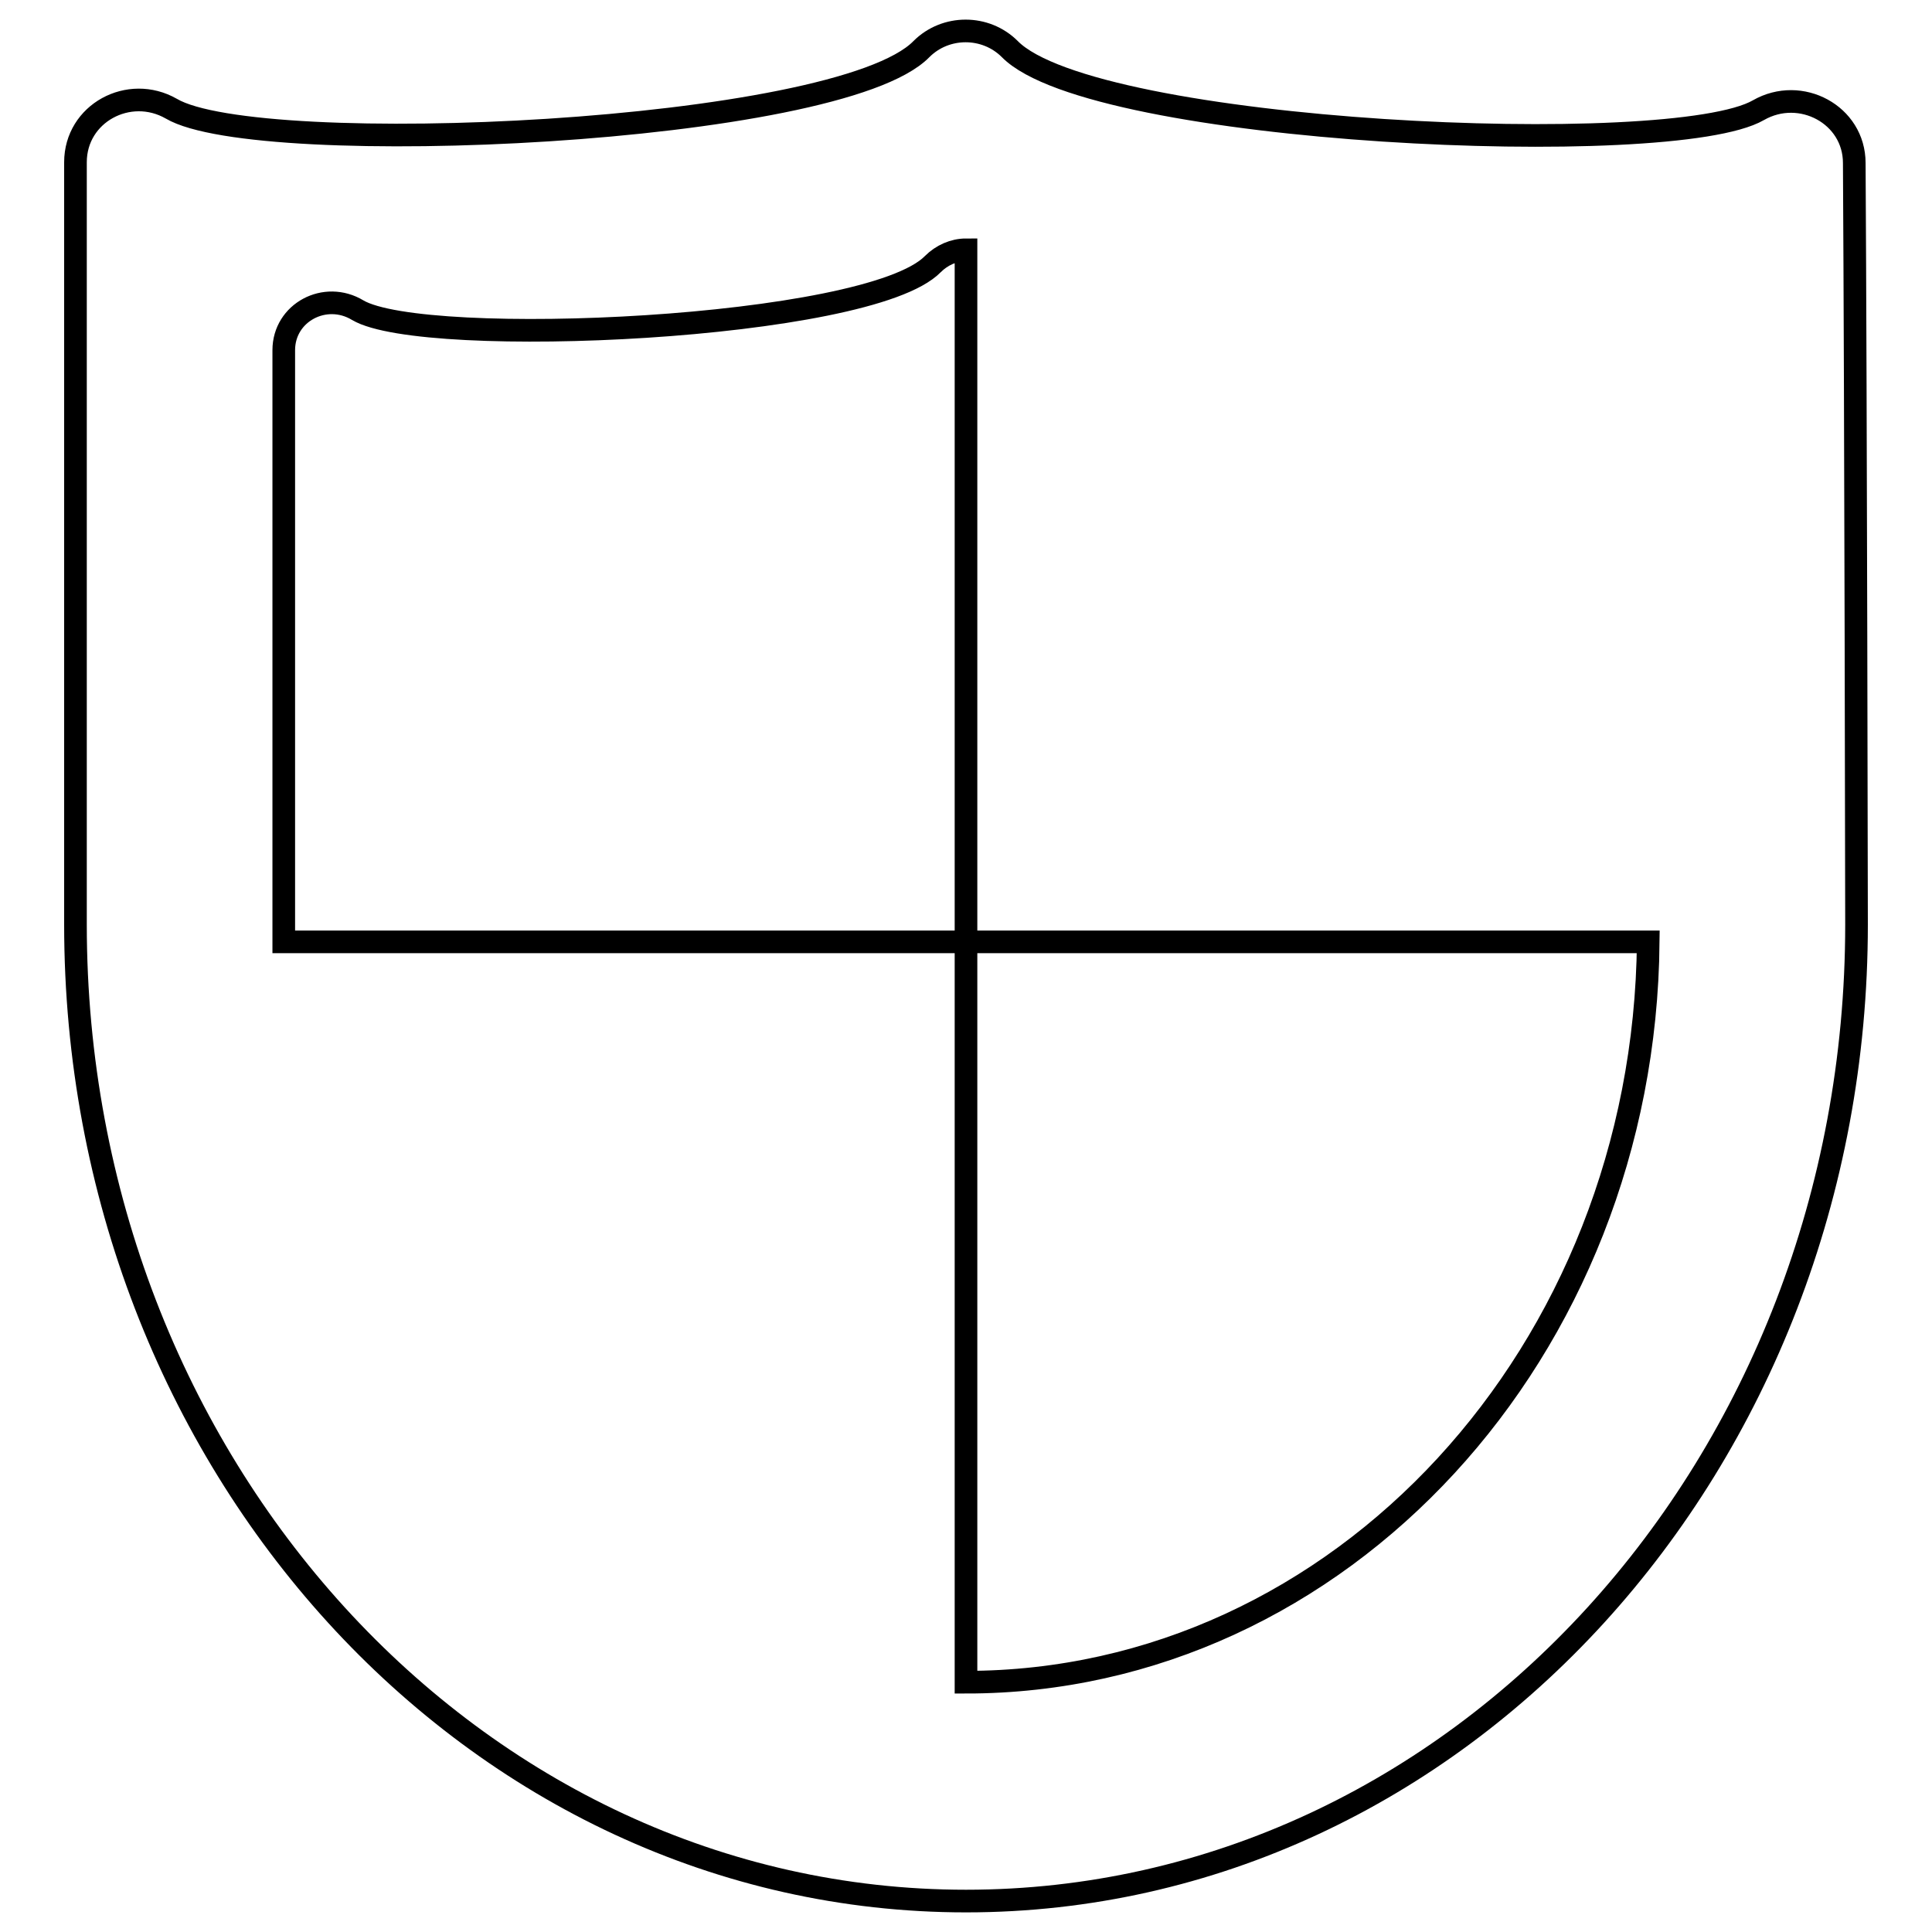 <?xml version="1.0" encoding="utf-8"?>
<!-- Svg Vector Icons : http://www.onlinewebfonts.com/icon -->
<!DOCTYPE svg PUBLIC "-//W3C//DTD SVG 1.1//EN" "http://www.w3.org/Graphics/SVG/1.1/DTD/svg11.dtd">
<svg version="1.1" xmlns="http://www.w3.org/2000/svg" xmlns:xlink="http://www.w3.org/1999/xlink" x="0px" y="0px" viewBox="0 0 256 256" enable-background="new 0 0 256 256" xml:space="preserve">
<g><g><path stroke-width="3" fill-opacity="0" stroke="#000000"  d="M245.7,21.6c0-6.4-7.1-10.2-12.7-7c-11.4,6.6-88.1,3.2-99.2-8.1c-3.2-3.2-8.5-3.2-11.7,0c-11,11.3-87.9,14.7-99.4,7.9C17.1,11.2,10,15,10,21.5v101c0,71.4,52.8,129.4,118,129.4c65.2,0,118-57.9,118-129.4C246,122.5,245.9,54.3,245.7,21.6L245.7,21.6z M128,222.9v-98.1H37.6c0-0.3,0-0.7,0-1V46.4c0-5,5.5-7.9,9.8-5.3c8.8,5.2,67.7,2.6,76.2-6.1c1.2-1.2,2.8-1.9,4.4-1.9v91.7h90.4C217.9,179.1,177.6,222.9,128,222.9L128,222.9z"/></g></g>
</svg>